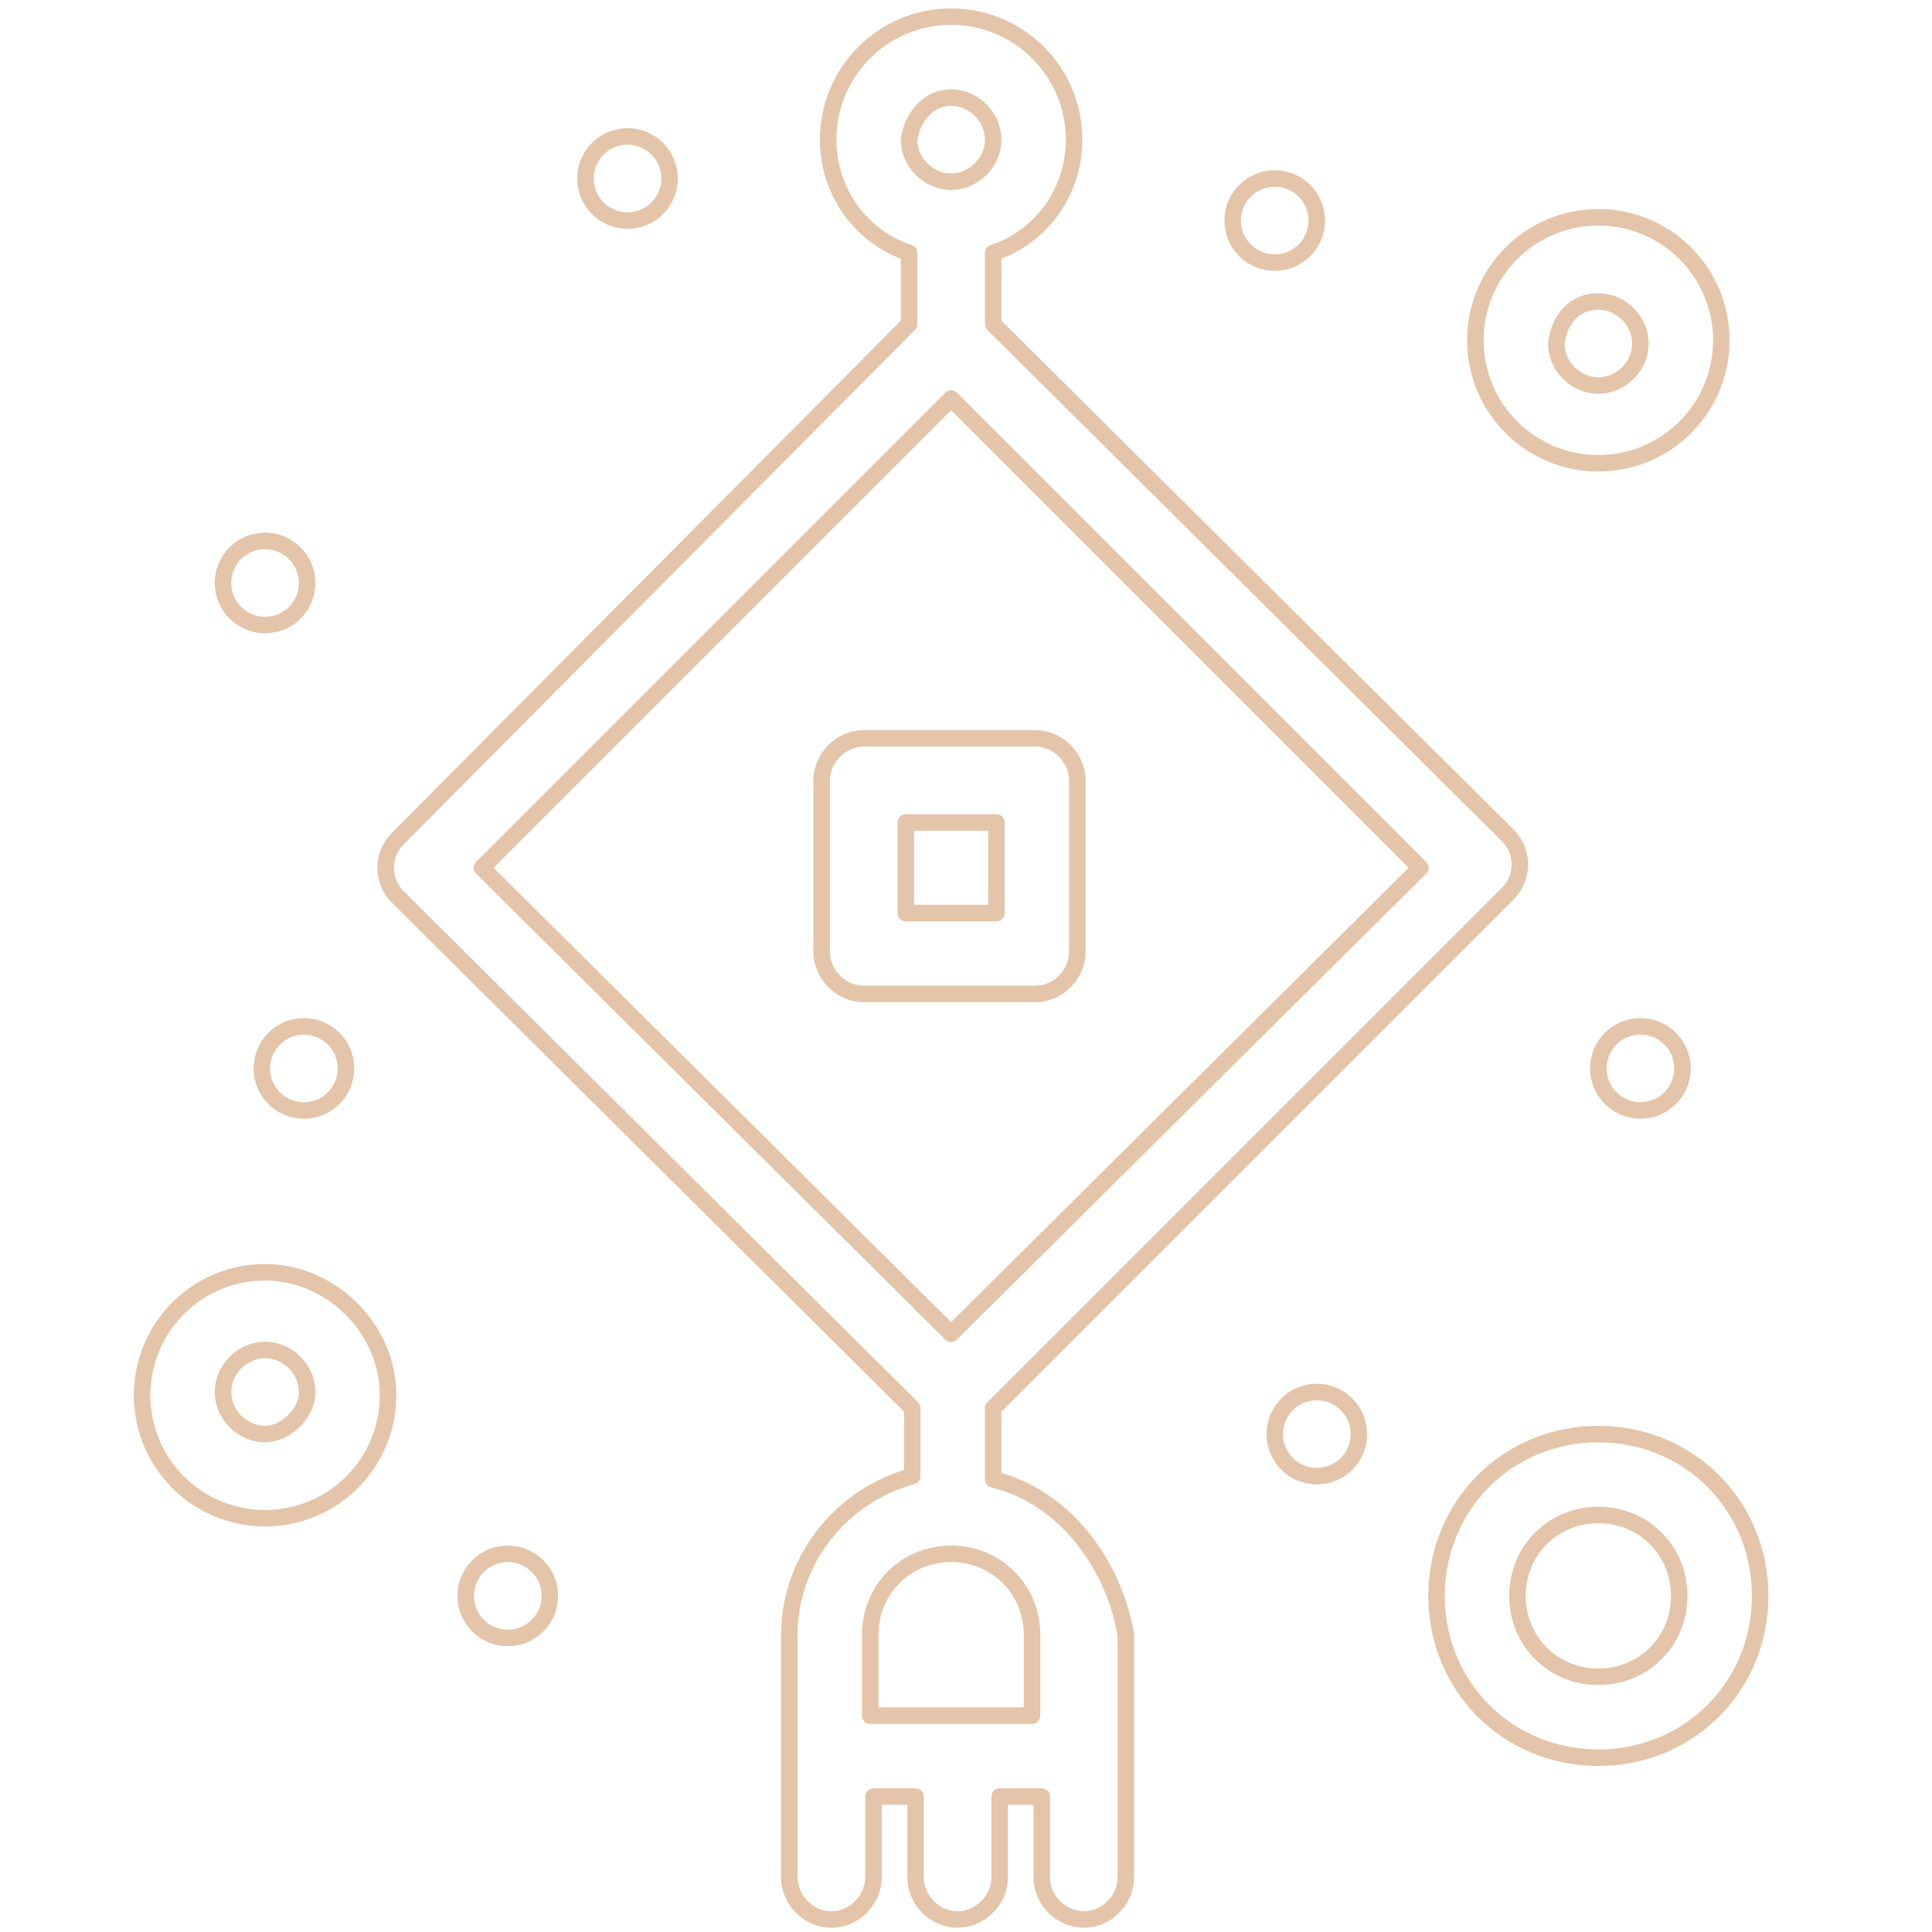 <svg clip-rule="evenodd" fill-rule="evenodd" stroke-linecap="round" stroke-linejoin="round" stroke-miterlimit="2" viewBox="0 0 100 100" xmlns="http://www.w3.org/2000/svg"><g fill="none" stroke="#e4c5a9" stroke-width=".51" transform="matrix(1.675 0 0 1.675 -1190.27 -342.048)"><path d="m741.4 232.423h-2.8v-2.8h2.8zm2.5 1.2v-5.3c0-.7-.6-1.3-1.3-1.3h-5.3c-.7 0-1.3.6-1.3 1.3v5.3c0 .7.6 1.3 1.3 1.3h5.3c.7 0 1.3-.6 1.3-1.3z"/><path d="m737.5 254.723c0-1.4 1.1-2.5 2.5-2.5s2.5 1.1 2.5 2.5v2.5h-5zm2.5-38.2 14.5 14.5-14.5 14.4-14.5-14.4zm0-9.3c.7 0 1.3.6 1.3 1.3s-.6 1.3-1.3 1.3-1.3-.6-1.3-1.3c.1-.7.6-1.3 1.3-1.3zm1.3 42.7v-2.2l15.9-15.9c.5-.5.5-1.3 0-1.8l-15.9-15.8v-2.2c1.5-.5 2.5-1.9 2.5-3.5 0-2.1-1.7-3.8-3.8-3.8s-3.8 1.7-3.8 3.8c0 1.6 1 3 2.5 3.5v2.2l-15.8 15.9c-.5.5-.5 1.3 0 1.8l15.9 15.8v2.1c-2.2.6-3.8 2.6-3.8 4.9v7.5c0 .7.6 1.3 1.3 1.3s1.3-.6 1.3-1.3v-2.5h1.3v2.5c0 .7.6 1.3 1.3 1.3s1.3-.6 1.3-1.3v-2.5h1.3v2.5c0 .7.6 1.3 1.3 1.3s1.3-.6 1.3-1.3v-7.5c-.4-2.3-2-4.3-4.1-4.8z"/><path d="m718.8 248.523c-.7 0-1.3-.6-1.3-1.3s.6-1.3 1.3-1.3 1.3.6 1.3 1.3-.7 1.3-1.3 1.3zm0-5c-2.1 0-3.8 1.7-3.8 3.8s1.7 3.8 3.8 3.8 3.8-1.7 3.8-3.8-1.8-3.8-3.8-3.8z"/><path d="m760 256.023c-1.4 0-2.5-1.1-2.5-2.5s1.1-2.5 2.5-2.5 2.5 1.1 2.5 2.5-1.1 2.5-2.5 2.5zm0-7.5c-2.8 0-5 2.2-5 5s2.2 5 5 5 5-2.2 5-5-2.2-5-5-5z"/><path d="m760 213.523c.7 0 1.3.6 1.3 1.3s-.6 1.3-1.3 1.3-1.3-.6-1.3-1.3c.1-.8.6-1.3 1.3-1.3zm0 5c2.1 0 3.8-1.7 3.8-3.8s-1.7-3.8-3.8-3.8-3.8 1.7-3.8 3.8 1.7 3.8 3.8 3.8z"/><path d="m730 208.423c.718 0 1.3.582 1.3 1.3s-.582 1.3-1.3 1.3-1.3-.582-1.3-1.3.582-1.3 1.3-1.3z"/><path d="m718.8 220.923c.718 0 1.3.582 1.3 1.3s-.582 1.3-1.3 1.3-1.3-.582-1.3-1.3.582-1.3 1.3-1.3z"/><path d="m720 235.923c.718 0 1.3.582 1.3 1.3s-.582 1.3-1.3 1.3-1.3-.582-1.3-1.3.582-1.3 1.3-1.3z"/><path d="m726.3 252.223c.718 0 1.3.582 1.3 1.3s-.582 1.3-1.3 1.3-1.3-.582-1.3-1.3.582-1.3 1.3-1.3z"/><path d="m751.3 247.223c.718 0 1.3.582 1.3 1.3s-.582 1.3-1.3 1.3-1.3-.582-1.3-1.3.582-1.3 1.3-1.3z"/><path d="m761.3 235.923c.718 0 1.3.582 1.3 1.3s-.582 1.3-1.3 1.3-1.3-.582-1.3-1.3.582-1.3 1.3-1.3z"/><path d="m750 209.723c.718 0 1.3.582 1.3 1.3s-.582 1.3-1.3 1.3-1.3-.582-1.3-1.3.582-1.3 1.3-1.3z"/></g></svg>